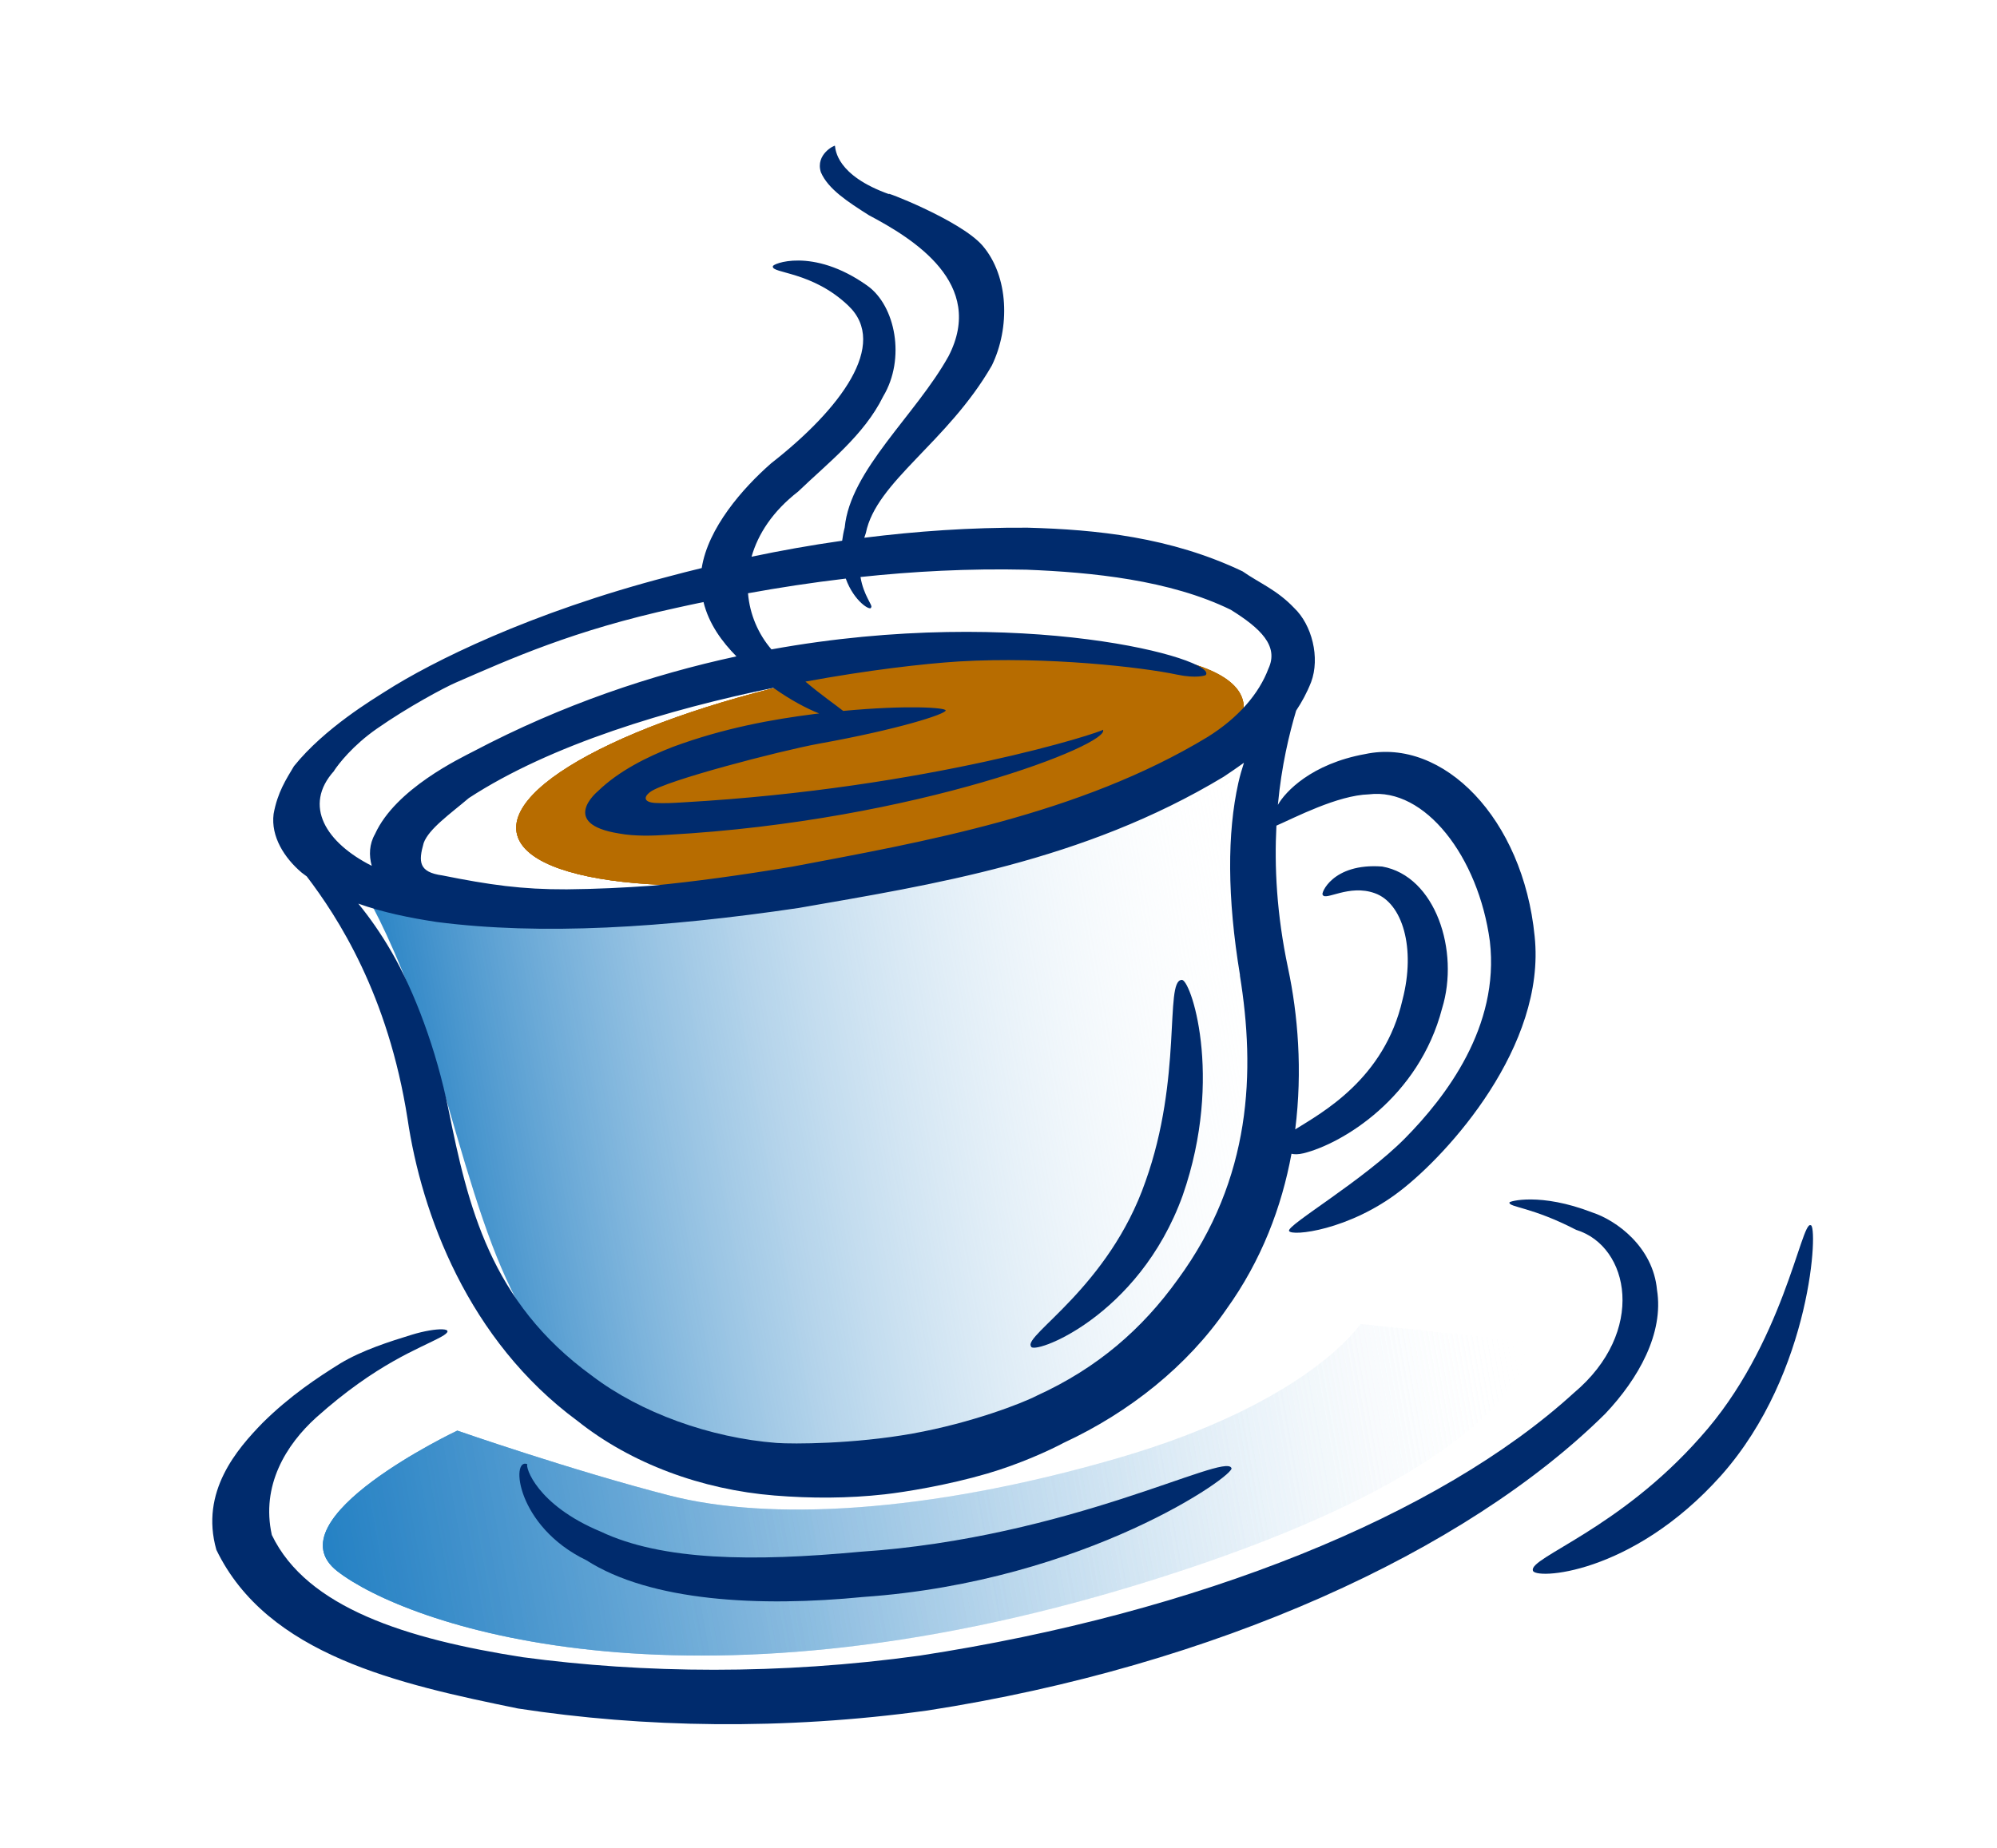 <svg width="94" height="87" viewBox="0 0 94 87" fill="none" xmlns="http://www.w3.org/2000/svg">
<path fill-rule="evenodd" clip-rule="evenodd" d="M21.529 67.353C21.529 67.353 12.728 71.521 15.877 73.974C19.027 76.426 32.056 81.208 53.651 74.575C72.317 68.842 71.993 63.17 71.993 63.17L64.039 62.333C64.039 62.333 61.638 66.032 52.603 68.656C43.564 71.279 36.155 71.601 31.536 70.417C26.916 69.232 21.529 67.356 21.529 67.356V67.353Z" fill="url(#paint0_linear_27_5797)"/>
<path fill-rule="evenodd" clip-rule="evenodd" d="M21.529 67.353C21.529 67.353 12.728 71.521 15.877 73.974C19.027 76.426 32.056 81.208 53.651 74.575C72.317 68.842 71.993 63.17 71.993 63.17L64.039 62.333C64.039 62.333 61.638 66.032 52.603 68.656C43.564 71.279 36.155 71.601 31.536 70.417C26.916 69.232 21.529 67.356 21.529 67.356V67.353Z" fill="url(#paint1_linear_27_5797)"/>
<path d="M42.24 40.771C51.686 39.08 58.977 35.634 58.524 33.075C58.072 30.515 50.047 29.811 40.601 31.503C31.155 33.194 23.865 36.64 24.318 39.199C24.77 41.759 32.795 42.462 42.24 40.771Z" fill="#B76C00"/>
<path d="M42.24 40.771C51.686 39.08 58.977 35.634 58.524 33.075C58.072 30.515 50.047 29.811 40.601 31.503C31.155 33.194 23.865 36.64 24.318 39.199C24.77 41.759 32.795 42.462 42.24 40.771Z" fill="#B76C00"/>
<path d="M42.24 40.771C51.686 39.08 58.977 35.634 58.524 33.075C58.072 30.515 50.047 29.811 40.601 31.503C31.155 33.194 23.865 36.64 24.318 39.199C24.77 41.759 32.795 42.462 42.24 40.771Z" fill="#B76C00"/>
<path fill-rule="evenodd" clip-rule="evenodd" d="M16.481 40.943C16.481 40.943 20.337 42.196 31.986 42.264C43.635 42.333 60.205 31.858 59.016 37.765C57.826 43.672 61.447 59.182 54.079 63.573C46.71 67.967 37.406 70.997 31.055 67.697C24.703 64.395 23.452 60.218 21.052 51.923C18.651 43.629 16.481 40.943 16.481 40.943Z" fill="url(#paint2_linear_27_5797)"/>
<path d="M14.435 41.257C15.902 43.185 18.266 46.813 19.184 52.68C19.84 57.124 22.013 63.093 27.19 66.904C29.702 68.904 33.03 70.135 36.457 70.411C38.174 70.55 39.912 70.55 41.647 70.355C42.593 70.249 44.621 69.921 46.479 69.375C48.002 68.928 49.401 68.287 50.069 67.93C53.176 66.488 55.894 64.302 57.718 61.654C59.389 59.334 60.335 56.804 60.791 54.321C60.933 54.355 61.114 54.355 61.352 54.299C63.176 53.852 66.785 51.685 67.879 47.48C68.714 44.779 67.571 41.244 65.062 40.798C62.705 40.618 62.153 42.103 62.261 42.128C62.375 42.432 63.497 41.613 64.714 42.054C66.021 42.519 66.646 44.643 66.018 47.065C65.167 50.801 62.221 52.389 60.967 53.173C61.315 50.41 61.093 47.756 60.628 45.576C60.088 43.024 59.983 40.788 60.082 38.872C60.945 38.497 62.954 37.443 64.434 37.399C67.065 37.071 69.592 40.323 70.129 44.32C70.597 48.339 68.055 51.644 66.144 53.583C64.168 55.589 60.547 57.691 60.677 57.955C60.791 58.221 63.515 57.924 65.907 56.069C68.162 54.336 72.782 49.257 72.237 44.085C71.691 38.531 67.928 34.72 64.261 35.502C61.725 35.96 60.495 37.281 60.15 37.895C60.322 36.053 60.683 34.559 61.01 33.458C61.278 33.055 61.518 32.615 61.715 32.115C62.144 30.965 61.755 29.418 60.914 28.621C60.101 27.768 59.299 27.464 58.489 26.9C55.096 25.284 51.598 24.931 48.368 24.844C45.663 24.828 43.099 25.015 40.682 25.318C40.707 25.244 40.729 25.173 40.756 25.095C41.243 22.67 44.599 20.835 46.686 17.21C47.549 15.439 47.493 13.011 46.245 11.56C45.191 10.345 41.394 8.906 41.866 9.148C39.363 8.261 39.33 7.039 39.302 6.865C39.292 6.825 38.371 7.262 38.639 8.109C38.975 8.896 39.89 9.492 40.901 10.134C42.994 11.241 46.414 13.349 44.649 16.769C43.105 19.545 40.02 22.128 39.761 24.835C39.702 25.055 39.669 25.259 39.641 25.458C38.158 25.669 36.732 25.926 35.376 26.211C35.681 25.142 36.371 24.072 37.567 23.145C38.953 21.811 40.676 20.49 41.573 18.661C42.636 16.89 42.152 14.394 40.827 13.451C38.239 11.607 36.3 12.438 36.38 12.543C36.306 12.875 38.239 12.769 39.937 14.397C41.838 16.214 39.57 19.256 36.297 21.814C34.935 23.008 33.326 24.866 33.03 26.745C32.5 26.875 31.98 27.005 31.474 27.142C24.959 28.838 20.321 31.157 18.148 32.546C17.591 32.903 15.279 34.277 13.837 36.072C13.47 36.689 13.064 37.3 12.879 38.32C12.74 39.393 13.396 40.401 14.195 41.08C14.269 41.142 14.349 41.191 14.423 41.251L14.435 41.257ZM58.362 45.92C59.09 50.416 58.939 55.471 55.438 60.24C53.768 62.566 51.666 64.404 48.809 65.707C48.153 66.051 45.755 66.99 42.957 67.493C40.192 67.989 37.336 67.992 36.559 67.936C33.431 67.697 30.143 66.51 27.868 64.776C23.058 61.288 22.025 56.745 21.113 52.252C20.534 49.384 19.501 46.671 18.441 44.835C17.924 43.939 17.39 43.185 16.866 42.544C18.01 42.953 19.264 43.213 20.565 43.409C25.465 44.044 31.252 43.688 37.594 42.748C43.835 41.657 50.982 40.559 57.598 36.571C57.916 36.36 58.236 36.14 58.554 35.911C58.455 36.218 58.362 36.534 58.288 36.866C57.765 39.219 57.758 42.24 58.369 45.923L58.362 45.92ZM39.81 27.238C40.199 28.329 41.003 28.797 41.006 28.593C41.095 28.506 40.648 28.044 40.504 27.166C42.975 26.903 45.586 26.76 48.313 26.822C51.388 26.943 55.065 27.306 57.931 28.708C59.343 29.585 60.202 30.416 59.706 31.48C59.262 32.664 58.285 33.799 56.843 34.698C50.806 38.357 43.419 39.644 37.274 40.807C34.889 41.204 32.719 41.505 30.685 41.7C29.397 41.793 28.063 41.858 26.679 41.871C24.565 41.88 23.033 41.66 20.823 41.216C19.705 41.064 19.692 40.571 19.942 39.691C20.183 39.021 21.206 38.308 22.069 37.573C25.936 35.049 31.499 33.39 36.405 32.385C37.231 32.971 37.967 33.356 38.559 33.591C38.479 33.601 38.399 33.61 38.319 33.619C36.405 33.864 34.115 34.261 31.665 35.167C30.485 35.626 29.129 36.289 28.133 37.26C28.133 37.26 26.288 38.785 29.135 39.241C29.878 39.381 30.75 39.35 31.443 39.303C43.179 38.652 52.331 35.012 51.915 34.357C51.925 34.45 43.786 37.111 32.189 37.774C31.696 37.805 31.271 37.827 30.861 37.805C30.331 37.778 30.257 37.548 30.608 37.285C31.32 36.754 36.688 35.356 38.538 35.015C42.257 34.348 44.513 33.622 44.513 33.449C44.519 33.315 42.707 33.188 39.69 33.471C39.326 33.182 38.682 32.742 37.912 32.091C40.849 31.551 43.444 31.25 45.133 31.142C49.305 30.897 53.771 31.415 55.404 31.762C56.316 31.954 56.742 31.799 56.754 31.784C57.386 31.043 48.109 28.435 36.312 30.574C35.696 29.858 35.292 28.934 35.209 27.932C36.67 27.666 38.208 27.43 39.81 27.241V27.238ZM15.726 36.286C15.93 35.976 16.595 35.105 17.739 34.308C19.203 33.284 20.925 32.367 21.449 32.14C24.029 31.018 26.99 29.675 31.841 28.618C32.254 28.525 32.685 28.435 33.114 28.345C33.369 29.387 33.998 30.227 34.664 30.903C30.688 31.762 26.479 33.167 22.294 35.371C21.686 35.691 18.617 37.136 17.652 39.269C17.381 39.74 17.36 40.267 17.498 40.764C15.356 39.684 14.241 37.936 15.729 36.292L15.726 36.286Z" fill="#002B6D"/>
<path d="M74.948 57.083C72.498 56.134 71.028 56.559 71.05 56.615C71.016 56.841 72.092 56.816 74.193 57.905C76.705 58.671 77.513 62.705 74.076 65.586C67.749 71.362 56.399 75.942 43.289 77.949C36.704 78.86 30.297 78.789 24.602 78.023C19.153 77.174 14.444 75.701 12.795 72.268C12.278 69.939 13.467 68.02 14.882 66.739C17.738 64.184 19.735 63.502 20.749 62.95C21.619 62.479 20.531 62.488 19.381 62.842C18.333 63.164 17.054 63.57 16.025 64.187C14.959 64.851 13.661 65.704 12.358 66.993C11.178 68.209 9.402 70.221 10.185 72.969C12.58 77.924 18.774 79.291 24.386 80.439C30.263 81.341 36.855 81.471 43.662 80.532C57.176 78.439 68.988 73.068 75.559 66.562C77.121 64.913 78.326 62.773 77.996 60.73C77.811 58.702 76.079 57.452 74.948 57.083Z" fill="#002B6D"/>
<path d="M27.597 73.456C30.617 75.394 35.727 75.673 40.651 75.186C51.111 74.46 58.236 69.387 57.962 69.115C57.651 68.376 50.347 72.408 40.494 73.059C35.446 73.533 31.166 73.481 28.275 72.11C25.252 70.851 24.719 69.059 24.823 68.935C24.028 68.603 24.297 71.862 27.597 73.456Z" fill="#002B6D"/>
<path d="M55.61 46.137C54.818 46.199 55.666 50.742 53.919 55.623C52.196 60.59 48.171 62.873 48.529 63.384C48.55 63.84 53.595 62.045 55.672 56.277C57.632 50.649 56.005 45.976 55.61 46.137Z" fill="#002B6D"/>
<path d="M80.036 67.666C76.218 71.992 71.99 73.328 72.153 73.936C72.169 74.376 76.794 74.197 81.019 69.462C85.331 64.6 85.584 57.592 85.226 57.685C84.785 57.474 83.929 63.344 80.036 67.666Z" fill="#002B6D"/>
<defs>
<linearGradient id="paint0_linear_27_5797" x1="15.608" y1="75.214" x2="72.348" y2="65.18" gradientUnits="userSpaceOnUse">
<stop stop-color="#2581C4"/>
<stop offset="1" stop-color="white" stop-opacity="0"/>
</linearGradient>
<linearGradient id="paint1_linear_27_5797" x1="15.608" y1="75.214" x2="72.348" y2="65.18" gradientUnits="userSpaceOnUse">
<stop stop-color="#2581C4"/>
<stop offset="1" stop-color="white" stop-opacity="0"/>
</linearGradient>
<linearGradient id="paint2_linear_27_5797" x1="19.243" y1="56.548" x2="61.211" y2="49.126" gradientUnits="userSpaceOnUse">
<stop stop-color="#2581C4"/>
<stop offset="1" stop-color="white" stop-opacity="0"/>
</linearGradient>
</defs>
</svg>
